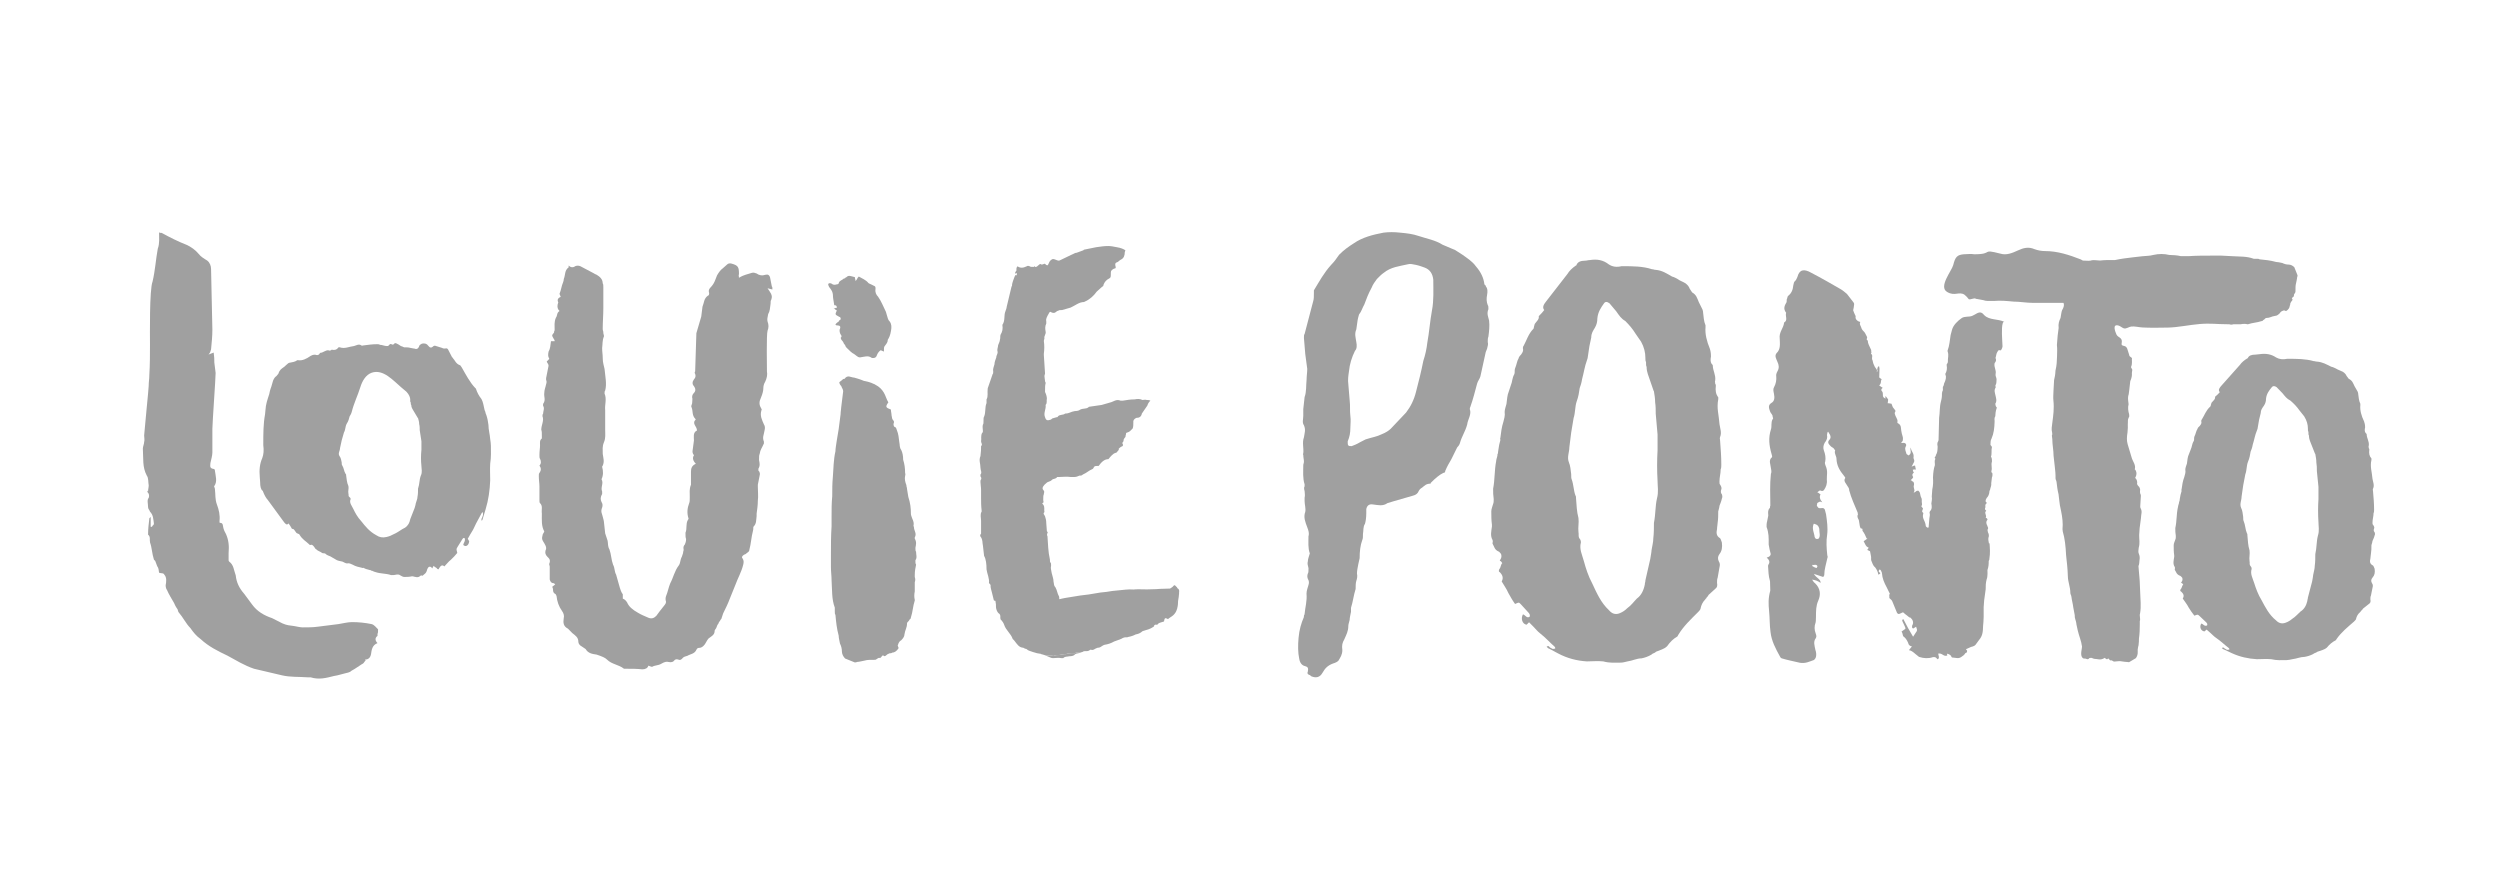 <svg xmlns="http://www.w3.org/2000/svg" width="140" height="50" viewBox="0 0 140 50" fill="none"><path d="M73.281 30.017C73.319 29.866 73.281 29.716 73.206 29.528C73.095 29.228 72.983 28.964 73.095 28.663C73.133 28.475 73.058 28.251 73.058 28.062V27.874C73.095 27.724 73.058 27.612 73.058 27.498C73.02 27.386 73.02 27.272 73.058 27.236V27.123C72.947 26.785 72.983 26.409 72.983 26.071C72.983 25.958 73.02 25.958 73.02 25.845C73.02 25.731 72.983 25.619 72.983 25.468C72.958 25.443 72.958 25.418 72.983 25.393C73.02 25.092 72.908 24.792 73.02 24.491C73.058 24.229 73.132 24.077 73.02 23.815C72.909 23.665 72.983 23.477 72.983 23.288V22.912L73.058 22.236C73.169 21.935 73.133 21.597 73.169 21.259C73.169 21.07 73.206 20.846 73.206 20.658L73.095 19.831L73.02 18.928C73.02 18.816 73.02 18.74 73.058 18.702L73.541 16.861C73.578 16.748 73.578 16.598 73.578 16.41V16.26C73.875 15.771 74.136 15.283 74.544 14.832C74.692 14.682 74.841 14.494 74.99 14.268C75.249 14.005 75.51 13.817 75.807 13.629C76.29 13.291 76.884 13.141 77.479 13.028C77.776 12.991 78.073 12.991 78.407 13.028C78.815 13.066 79.114 13.103 79.448 13.216C79.893 13.367 80.376 13.443 80.785 13.705L81.492 14.005L81.901 14.268C82.161 14.456 82.459 14.644 82.644 14.907C82.941 15.245 83.089 15.583 83.126 15.922C83.201 15.997 83.237 16.034 83.201 16.034C83.312 16.146 83.312 16.334 83.276 16.522C83.239 16.71 83.239 16.899 83.314 17.087C83.351 17.125 83.351 17.199 83.351 17.313C83.24 17.575 83.351 17.763 83.389 17.951C83.426 18.252 83.389 18.552 83.351 18.853C83.314 18.928 83.314 19.041 83.314 19.153C83.351 19.265 83.314 19.379 83.276 19.529L83.201 19.717L82.904 21.07C82.867 21.221 82.756 21.333 82.718 21.483C82.607 21.896 82.495 22.348 82.347 22.761C82.347 22.799 82.309 22.799 82.309 22.911C82.42 23.211 82.198 23.475 82.161 23.776C82.05 24.188 81.864 24.414 81.751 24.828C81.714 24.941 81.64 25.016 81.603 25.054L81.268 25.731C81.157 25.919 81.045 26.107 80.934 26.37C80.934 26.444 80.897 26.482 80.823 26.482C80.6 26.594 80.377 26.782 80.117 27.046V27.084C79.857 27.084 79.782 27.196 79.634 27.31C79.559 27.348 79.485 27.422 79.448 27.498C79.41 27.61 79.299 27.724 79.114 27.761L78.073 28.061L77.701 28.173C77.441 28.361 77.18 28.286 76.884 28.249C76.66 28.211 76.549 28.324 76.512 28.512V28.738C76.512 29 76.474 29.226 76.437 29.338C76.326 29.489 76.362 29.715 76.326 29.903C76.326 30.053 76.326 30.165 76.288 30.241C76.177 30.541 76.14 30.88 76.14 31.256L76.065 31.594C76.028 31.782 75.99 31.971 75.99 32.121C76.028 32.271 75.99 32.421 75.953 32.533C75.915 32.646 75.915 32.834 75.915 32.984C75.804 33.322 75.767 33.699 75.656 34.037V34.263C75.618 34.451 75.581 34.601 75.581 34.713C75.543 34.864 75.506 34.976 75.506 35.052C75.506 35.352 75.395 35.54 75.282 35.803C75.171 35.991 75.134 36.141 75.171 36.404C75.171 36.666 75.06 36.816 74.948 37.004C74.911 37.042 74.799 37.117 74.651 37.155C74.354 37.267 74.206 37.417 74.057 37.681C73.909 37.944 73.685 37.981 73.426 37.869C73.388 37.831 73.351 37.793 73.315 37.793C73.204 37.755 73.204 37.681 73.24 37.605C73.277 37.417 73.24 37.343 73.091 37.305C72.905 37.267 72.794 37.117 72.757 36.891C72.682 36.552 72.682 36.14 72.719 35.726C72.757 35.275 72.868 34.899 73.016 34.56C73.016 34.523 73.016 34.448 73.054 34.41C73.091 33.998 73.202 33.659 73.165 33.245C73.165 33.057 73.24 32.907 73.276 32.757C73.313 32.644 73.313 32.531 73.239 32.418C73.201 32.306 73.201 32.23 73.239 32.118C73.276 32.08 73.276 31.968 73.276 31.818C73.239 31.667 73.201 31.555 73.239 31.441C73.239 31.291 73.313 31.141 73.35 30.991C73.239 30.69 73.275 30.352 73.275 30.014L73.281 30.017ZM79.782 14.985C79.671 14.947 79.485 14.873 79.299 14.835C79.114 14.797 78.965 14.761 78.854 14.797C78.371 14.909 77.888 14.947 77.479 15.286C77.368 15.36 77.255 15.474 77.107 15.624C76.996 15.774 76.884 15.924 76.81 16.112C76.624 16.451 76.513 16.751 76.401 17.052C76.29 17.24 76.252 17.428 76.104 17.616C76.066 17.766 76.029 17.878 76.029 17.916L75.954 18.443C75.843 18.705 75.916 18.893 75.954 19.157C75.991 19.345 75.991 19.533 75.879 19.646C75.693 20.022 75.582 20.397 75.545 20.773C75.507 21.035 75.47 21.261 75.507 21.524L75.582 22.426C75.62 22.727 75.582 22.991 75.62 23.291C75.657 23.554 75.62 23.704 75.62 23.968C75.62 24.232 75.582 24.456 75.471 24.719C75.471 24.831 75.471 24.907 75.508 24.945C75.546 24.983 75.583 24.983 75.694 24.983C75.805 24.945 75.991 24.87 76.177 24.757L76.474 24.606C76.809 24.494 77.106 24.456 77.403 24.306C77.588 24.232 77.775 24.118 77.885 24.006L78.74 23.103C79 22.765 79.186 22.389 79.298 21.938C79.447 21.374 79.595 20.773 79.706 20.21C79.817 19.872 79.892 19.533 79.929 19.195C80.04 18.594 80.078 17.992 80.189 17.391C80.3 16.827 80.264 16.226 80.264 15.663C80.226 15.325 80.079 15.098 79.782 14.985Z" fill="#A0A0A0"></path><path d="M124.638 36.347C124.697 36.398 124.757 36.398 124.845 36.373C124.845 36.347 124.845 36.321 124.816 36.294C124.577 36.113 124.37 35.904 124.103 35.723C123.984 35.644 123.895 35.542 123.776 35.437L123.569 35.256L123.45 35.36C123.243 35.335 123.153 35.1 123.272 34.919C123.391 34.945 123.45 35.1 123.598 35.023C123.628 34.945 123.598 34.893 123.509 34.815L123.182 34.504C123.063 34.4 123.093 34.4 122.885 34.478C122.737 34.297 122.678 34.193 122.559 34.011C122.469 33.83 122.352 33.7 122.233 33.517C122.322 33.387 122.291 33.257 122.143 33.127C122.084 33.102 122.084 33.076 122.114 32.998C122.203 32.919 122.172 32.816 122.262 32.738C122.233 32.686 122.203 32.659 122.143 32.634C122.143 32.616 122.153 32.599 122.172 32.582C122.231 32.504 122.231 32.426 122.202 32.348C122.172 32.322 122.112 32.244 122.083 32.244C121.875 32.165 121.875 32.035 121.786 31.907C121.786 31.828 121.815 31.828 121.786 31.751C121.667 31.57 121.727 31.387 121.756 31.18V31.102C121.727 30.92 121.727 30.712 121.727 30.531C121.727 30.427 121.786 30.324 121.817 30.22C121.846 30.168 121.846 30.09 121.846 30.011C121.817 29.83 121.817 29.751 121.817 29.57C121.906 29.18 121.875 28.791 121.965 28.402C121.965 28.351 121.994 28.272 122.024 28.168C122.024 28.142 122.024 28.09 122.053 28.064C122.053 27.985 122.083 27.883 122.112 27.7L122.171 27.493C122.171 27.467 122.142 27.467 122.171 27.389C122.2 27.181 122.23 26.947 122.32 26.713C122.349 26.583 122.409 26.479 122.378 26.298C122.378 26.194 122.437 26.064 122.468 25.961C122.497 25.78 122.497 25.597 122.587 25.416L122.677 25.181C122.766 25 122.736 24.87 122.855 24.689C122.884 24.61 122.855 24.533 122.884 24.455C122.974 24.273 122.974 24.144 123.062 24.014C123.062 23.988 123.091 23.935 123.181 23.858C123.271 23.754 123.3 23.677 123.271 23.598C123.271 23.547 123.271 23.52 123.3 23.494C123.449 23.26 123.538 22.974 123.775 22.767C123.804 22.742 123.804 22.716 123.804 22.689C123.834 22.61 123.834 22.559 123.863 22.533C123.953 22.429 124.071 22.352 124.041 22.222C124.16 22.118 124.248 22.041 124.309 21.962C124.19 21.832 124.309 21.702 124.398 21.598L125.022 20.897L125.438 20.43C125.527 20.3 125.676 20.171 125.854 20.066C125.873 20.066 125.883 20.058 125.883 20.041C125.942 19.911 126.09 19.859 126.299 19.859C126.389 19.859 126.448 19.834 126.537 19.834C126.893 19.782 127.191 19.834 127.457 20.015C127.635 20.119 127.844 20.145 128.081 20.093H128.14C128.615 20.093 129.12 20.093 129.566 20.223C129.655 20.223 129.655 20.249 129.743 20.249C130.07 20.275 130.279 20.405 130.546 20.535C130.665 20.56 130.753 20.613 130.814 20.639C130.933 20.717 131.052 20.743 131.2 20.82C131.319 20.899 131.378 20.976 131.408 21.054L131.527 21.21C131.734 21.314 131.765 21.444 131.853 21.625L132.031 21.936C132.031 21.962 132.06 21.988 132.06 22.066C132.09 22.248 132.09 22.43 132.179 22.612V22.69C132.15 22.976 132.238 23.287 132.387 23.598C132.416 23.677 132.446 23.78 132.446 23.935C132.416 24.065 132.416 24.169 132.475 24.246C132.504 24.272 132.534 24.298 132.534 24.325C132.534 24.532 132.682 24.715 132.653 24.947C132.623 25.026 132.653 25.026 132.653 25.103C132.682 25.129 132.682 25.154 132.682 25.181C132.653 25.389 132.682 25.546 132.801 25.674V25.753C132.712 26.142 132.831 26.428 132.86 26.817C132.89 26.999 132.979 27.181 132.89 27.363C132.86 27.441 132.89 27.441 132.89 27.518C132.919 27.855 132.949 28.194 132.949 28.531C132.949 28.609 132.948 28.686 132.919 28.739C132.919 28.92 132.86 29.076 132.86 29.259C132.86 29.337 132.86 29.363 132.89 29.389C132.948 29.467 132.979 29.544 132.949 29.596C132.919 29.674 132.919 29.751 132.978 29.803C133.007 29.881 133.007 29.933 132.978 29.984C132.949 30.114 132.888 30.218 132.859 30.295C132.859 30.347 132.829 30.425 132.8 30.529C132.8 30.711 132.8 30.841 132.771 31.022C132.771 31.1 132.741 31.177 132.741 31.282C132.712 31.412 132.682 31.567 132.89 31.671C132.919 31.697 132.948 31.776 132.979 31.853C133.009 32.061 132.979 32.217 132.86 32.347C132.771 32.451 132.771 32.554 132.831 32.658C132.89 32.736 132.89 32.813 132.86 32.918L132.771 33.359C132.741 33.41 132.741 33.489 132.741 33.566C132.771 33.696 132.741 33.773 132.652 33.826L132.325 34.086C132.296 34.164 132.236 34.164 132.206 34.241C132.186 34.241 132.177 34.25 132.177 34.267C132.028 34.397 131.969 34.527 131.939 34.657C131.939 34.682 131.909 34.735 131.82 34.812C131.464 35.123 131.107 35.409 130.839 35.799C130.839 35.824 130.81 35.824 130.81 35.85C130.602 35.954 130.454 36.084 130.304 36.266C130.155 36.395 129.978 36.421 129.769 36.5C129.679 36.578 129.62 36.551 129.531 36.63C129.382 36.708 129.204 36.76 129.056 36.785C128.818 36.785 128.611 36.889 128.372 36.915C128.253 36.941 128.134 36.967 128.046 36.967C127.778 36.967 127.511 36.992 127.185 36.915C126.917 36.889 126.65 36.915 126.382 36.915C125.907 36.889 125.431 36.785 124.985 36.578L124.54 36.37C124.511 36.37 124.481 36.344 124.421 36.291C124.54 36.213 124.54 36.317 124.628 36.343L124.638 36.347ZM129.242 23.991C129.242 23.784 129.183 23.549 129.035 23.315L128.767 22.979C128.619 22.771 128.47 22.614 128.263 22.433C128.055 22.329 127.966 22.199 127.817 22.018L127.491 21.681C127.372 21.602 127.284 21.602 127.223 21.681C127.075 21.862 126.926 22.045 126.897 22.33C126.897 22.46 126.868 22.59 126.778 22.72C126.688 22.85 126.6 22.954 126.6 23.136L126.51 23.5L126.421 24.019C126.421 24.045 126.391 24.07 126.391 24.098C126.272 24.383 126.243 24.617 126.153 24.903C126.124 25.084 126.064 25.214 126.034 25.293C126.005 25.474 125.975 25.657 125.886 25.863C125.796 26.098 125.827 26.33 125.737 26.564L125.618 27.187L125.529 27.809C125.529 28.018 125.41 28.225 125.499 28.432C125.589 28.613 125.589 28.769 125.618 28.951C125.618 29.056 125.618 29.133 125.648 29.186C125.737 29.394 125.737 29.652 125.826 29.861C125.855 29.887 125.855 29.939 125.855 29.991C125.884 30.276 125.884 30.536 125.974 30.822C126.003 31.029 125.945 31.211 125.974 31.418C126.003 31.523 125.945 31.6 126.033 31.704C126.062 31.73 126.092 31.782 126.092 31.86C126.002 32.145 126.151 32.379 126.24 32.665C126.33 32.95 126.448 33.287 126.656 33.626C126.864 34.015 127.072 34.431 127.459 34.742C127.607 34.898 127.785 34.949 127.994 34.872C128.142 34.82 128.261 34.742 128.35 34.665C128.557 34.535 128.676 34.379 128.825 34.249C129.032 34.119 129.151 33.912 129.211 33.653C129.211 33.574 129.241 33.548 129.241 33.471L129.479 32.563C129.508 32.382 129.537 32.278 129.537 32.199C129.567 32.018 129.627 31.862 129.627 31.68C129.657 31.473 129.657 31.238 129.657 31.03C129.746 30.64 129.715 30.329 129.805 29.992C129.895 29.707 129.834 29.473 129.834 29.24C129.805 28.799 129.805 28.383 129.834 27.942V27.267L129.745 26.384C129.745 26.203 129.745 26.073 129.715 25.892C129.715 25.711 129.686 25.606 129.657 25.425C129.627 25.399 129.627 25.374 129.627 25.374L129.36 24.698C129.33 24.62 129.301 24.517 129.301 24.387C129.271 24.361 129.271 24.283 129.271 24.18C129.242 24.154 129.242 24.076 129.242 23.999V23.991Z" fill="#A0A0A0"></path><path d="M86.854 36.283C86.923 36.352 86.991 36.352 87.093 36.317C87.093 36.283 87.093 36.249 87.058 36.214C86.785 35.975 86.547 35.701 86.239 35.463C86.103 35.36 86.001 35.224 85.865 35.087L85.626 34.847L85.49 34.984C85.252 34.95 85.149 34.643 85.285 34.404C85.422 34.437 85.49 34.643 85.66 34.54C85.695 34.437 85.66 34.37 85.558 34.267L85.184 33.857C85.047 33.72 85.082 33.72 84.843 33.823C84.673 33.584 84.605 33.447 84.468 33.209C84.366 32.969 84.23 32.799 84.094 32.559C84.195 32.389 84.162 32.218 83.992 32.046C83.924 32.013 83.924 31.979 83.957 31.876C84.059 31.773 84.025 31.636 84.127 31.535C84.092 31.466 84.059 31.432 83.99 31.398C83.99 31.376 84.002 31.352 84.024 31.329C84.092 31.226 84.092 31.125 84.059 31.022C84.024 30.988 83.957 30.885 83.922 30.885C83.684 30.782 83.684 30.612 83.581 30.441C83.581 30.338 83.616 30.338 83.581 30.237C83.445 29.997 83.513 29.759 83.548 29.486V29.383C83.513 29.144 83.513 28.87 83.513 28.632C83.513 28.495 83.581 28.359 83.615 28.222C83.648 28.153 83.648 28.052 83.648 27.949C83.615 27.709 83.615 27.608 83.615 27.368C83.716 26.855 83.683 26.344 83.784 25.831C83.784 25.762 83.819 25.66 83.853 25.524C83.853 25.49 83.853 25.421 83.886 25.387C83.886 25.284 83.921 25.148 83.954 24.91L84.023 24.636C84.023 24.602 83.989 24.602 84.023 24.5C84.057 24.226 84.091 23.919 84.192 23.612C84.227 23.441 84.294 23.305 84.261 23.065C84.261 22.928 84.329 22.758 84.362 22.621C84.397 22.382 84.397 22.144 84.499 21.904L84.6 21.597C84.702 21.357 84.669 21.187 84.805 20.947C84.84 20.845 84.805 20.743 84.84 20.64C84.942 20.401 84.942 20.23 85.045 20.06C85.045 20.026 85.079 19.957 85.181 19.855C85.283 19.719 85.317 19.616 85.283 19.514C85.283 19.445 85.283 19.412 85.317 19.378C85.487 19.07 85.59 18.694 85.863 18.421C85.897 18.387 85.897 18.352 85.897 18.318C85.931 18.215 85.931 18.148 85.965 18.114C86.067 17.977 86.203 17.874 86.17 17.704C86.306 17.567 86.408 17.464 86.476 17.363C86.339 17.192 86.476 17.022 86.578 16.885L87.771 15.349C87.872 15.179 88.044 15.008 88.248 14.871C88.272 14.871 88.283 14.86 88.283 14.838C88.351 14.667 88.521 14.598 88.761 14.598C88.862 14.598 88.93 14.564 89.034 14.564C89.443 14.497 89.784 14.564 90.09 14.804C90.295 14.941 90.533 14.974 90.806 14.907H90.874C91.42 14.907 91.999 14.907 92.511 15.077C92.613 15.077 92.613 15.111 92.716 15.111C93.091 15.145 93.33 15.315 93.636 15.487C93.773 15.521 93.874 15.59 93.943 15.624C94.079 15.727 94.216 15.761 94.385 15.863C94.522 15.966 94.59 16.068 94.624 16.171L94.76 16.375C94.998 16.512 95.033 16.682 95.135 16.922L95.339 17.332C95.339 17.365 95.373 17.399 95.373 17.502C95.407 17.742 95.407 17.98 95.509 18.219V18.322C95.476 18.698 95.577 19.108 95.747 19.517C95.782 19.62 95.815 19.756 95.815 19.961C95.782 20.131 95.782 20.268 95.849 20.371C95.884 20.405 95.917 20.439 95.917 20.474C95.917 20.747 96.087 20.987 96.053 21.294C96.02 21.397 96.053 21.397 96.053 21.498C96.087 21.532 96.087 21.567 96.087 21.601C96.053 21.874 96.087 22.079 96.223 22.25V22.353C96.122 22.866 96.258 23.241 96.292 23.754C96.325 23.993 96.428 24.232 96.325 24.471C96.292 24.574 96.325 24.574 96.325 24.675C96.358 25.119 96.393 25.563 96.393 26.007C96.393 26.11 96.393 26.211 96.358 26.28C96.358 26.52 96.29 26.724 96.29 26.964C96.29 27.067 96.29 27.1 96.324 27.134C96.392 27.237 96.425 27.338 96.392 27.407C96.357 27.51 96.357 27.612 96.425 27.681C96.459 27.784 96.459 27.851 96.425 27.92C96.392 28.091 96.324 28.228 96.289 28.33C96.289 28.399 96.255 28.501 96.221 28.638C96.221 28.877 96.221 29.048 96.187 29.287C96.187 29.39 96.154 29.491 96.154 29.628C96.12 29.799 96.086 30.004 96.324 30.141C96.357 30.175 96.392 30.278 96.425 30.381C96.459 30.654 96.425 30.858 96.289 31.03C96.187 31.167 96.187 31.303 96.255 31.44C96.324 31.543 96.324 31.644 96.289 31.781L96.187 32.362C96.154 32.429 96.154 32.532 96.154 32.635C96.187 32.805 96.154 32.908 96.052 32.976L95.678 33.317C95.644 33.42 95.576 33.42 95.541 33.521C95.518 33.521 95.506 33.532 95.506 33.555C95.337 33.726 95.268 33.896 95.234 34.068C95.234 34.102 95.2 34.171 95.097 34.272C94.688 34.682 94.278 35.059 93.972 35.57C93.972 35.604 93.939 35.604 93.939 35.639C93.699 35.776 93.529 35.946 93.359 36.186C93.189 36.356 92.985 36.39 92.746 36.493C92.644 36.596 92.576 36.561 92.473 36.663C92.303 36.766 92.098 36.834 91.927 36.868C91.654 36.868 91.416 37.004 91.143 37.038C91.007 37.072 90.87 37.107 90.768 37.107C90.462 37.107 90.154 37.141 89.78 37.038C89.474 37.004 89.166 37.038 88.86 37.038C88.314 37.004 87.768 36.868 87.257 36.594L86.746 36.321C86.713 36.321 86.678 36.287 86.61 36.218C86.746 36.115 86.746 36.252 86.848 36.287L86.854 36.283ZM92.141 20.026C92.141 19.753 92.073 19.445 91.903 19.138L91.596 18.694C91.427 18.421 91.255 18.217 91.017 17.977C90.779 17.84 90.676 17.67 90.506 17.43L90.132 16.986C89.995 16.884 89.894 16.884 89.825 16.986C89.656 17.226 89.484 17.464 89.451 17.84C89.451 18.011 89.416 18.181 89.314 18.353C89.213 18.524 89.11 18.66 89.11 18.9L89.008 19.378L88.906 20.061C88.906 20.095 88.872 20.13 88.872 20.164C88.735 20.54 88.702 20.847 88.599 21.222C88.564 21.462 88.497 21.632 88.462 21.735C88.429 21.974 88.394 22.213 88.292 22.486C88.191 22.793 88.224 23.1 88.123 23.407L87.986 24.227L87.884 25.047C87.884 25.321 87.748 25.594 87.85 25.868C87.951 26.107 87.951 26.311 87.986 26.551C87.986 26.688 87.986 26.791 88.019 26.858C88.121 27.131 88.121 27.473 88.224 27.746C88.258 27.78 88.258 27.849 88.258 27.916C88.292 28.293 88.292 28.634 88.394 29.01C88.429 29.283 88.361 29.523 88.394 29.796C88.429 29.933 88.361 30.035 88.462 30.172C88.497 30.206 88.531 30.275 88.531 30.376C88.429 30.753 88.599 31.06 88.7 31.435C88.802 31.811 88.939 32.255 89.178 32.699C89.416 33.211 89.656 33.757 90.098 34.167C90.268 34.371 90.473 34.44 90.712 34.337C90.882 34.268 91.019 34.167 91.121 34.064C91.36 33.893 91.496 33.688 91.667 33.517C91.905 33.347 92.042 33.073 92.11 32.732C92.11 32.63 92.144 32.596 92.144 32.493L92.416 31.298C92.45 31.058 92.485 30.922 92.485 30.82C92.518 30.581 92.586 30.376 92.586 30.137C92.62 29.864 92.62 29.556 92.62 29.283C92.721 28.77 92.688 28.361 92.79 27.916C92.891 27.54 92.823 27.233 92.823 26.926C92.79 26.345 92.79 25.799 92.823 25.218V24.33L92.721 23.169C92.721 22.93 92.721 22.759 92.687 22.52C92.687 22.28 92.653 22.144 92.618 21.905C92.585 21.872 92.585 21.836 92.585 21.836L92.279 20.949C92.244 20.846 92.21 20.709 92.21 20.539C92.177 20.505 92.177 20.402 92.177 20.265C92.142 20.232 92.141 20.129 92.141 20.026Z" fill="#A0A0A0"></path><path d="M111.125 17.658C111.077 17.608 111.035 17.549 110.974 17.52C110.797 17.433 110.62 17.624 110.436 17.692C110.25 17.762 110.021 17.7 109.855 17.813C109.641 17.959 109.382 18.206 109.314 18.466C109.312 18.474 109.235 18.762 109.235 18.762C109.186 19.054 109.176 19.34 109.062 19.643L109.067 19.679C109.149 19.908 109.067 20.03 109.081 20.273C109.067 20.384 108.995 20.361 109.015 20.464C109.049 20.632 109.015 20.815 108.936 20.938L108.95 21.006C109.002 21.1 108.967 21.284 108.868 21.479C108.855 21.587 108.828 21.628 108.801 21.67C108.789 21.777 108.835 21.838 108.756 21.958C108.776 22.061 108.728 21.999 108.75 22.1C108.75 22.276 108.71 22.425 108.689 22.5C108.611 22.799 108.637 23.111 108.591 23.399L108.559 24.636C108.546 24.747 108.506 24.719 108.494 24.827C108.478 24.935 108.519 24.961 108.506 25.072C108.5 25.213 108.494 25.355 108.412 25.477C108.417 25.51 108.392 25.551 108.338 25.634C108.338 25.634 108.346 25.666 108.387 25.693C108.305 25.815 108.367 25.943 108.353 26.052C108.288 26.24 108.259 26.456 108.247 26.742C108.261 26.984 108.261 27.161 108.207 27.417L108.179 27.809C108.207 27.946 108.167 28.094 108.155 28.201C108.181 28.337 108.214 28.505 108.068 28.642C108.068 28.642 108.076 28.675 108.048 28.716C108.102 28.812 108.054 28.927 108.043 29.035L108.003 29.538L107.936 29.55C107.815 29.47 107.849 29.462 107.829 29.359C107.781 29.125 107.623 29.017 107.706 28.751L107.7 28.719C107.581 28.636 107.672 28.582 107.688 28.474L107.593 28.352C107.619 28.311 107.65 28.272 107.627 28.169C107.607 28.069 107.632 28.029 107.613 27.927C107.548 27.765 107.56 27.831 107.514 27.594C107.506 27.562 107.458 27.5 107.419 27.474C107.419 27.474 107.386 27.479 107.32 27.494C107.291 27.535 107.259 27.54 107.165 27.597C107.239 27.44 107.205 27.448 107.177 27.313C107.165 27.247 107.157 27.21 107.183 27.171C107.196 27.064 107.177 26.962 107.07 26.947C107.065 26.915 107.025 26.885 106.989 26.893C107.109 26.799 107.165 26.719 107.121 26.689C107.069 26.597 107.088 26.52 107.183 26.466C107.143 26.44 107.129 26.374 107.116 26.303C107.183 26.291 107.251 26.278 107.29 26.303L107.242 26.067C107.175 26.08 107.109 26.095 107.049 26.141L107.147 25.946C107.203 25.863 107.221 25.789 107.168 25.696L107.155 25.628C107.207 25.371 107.02 25.303 107.007 25.061C106.933 25.218 107.101 25.357 106.884 25.506C106.805 25.453 106.765 25.426 106.765 25.426C106.74 25.293 106.645 25.169 106.717 25.014C106.799 24.893 106.704 24.771 106.537 24.805C106.514 24.811 106.49 24.804 106.463 24.785L106.549 24.697C106.543 24.663 106.57 24.623 106.565 24.589C106.577 24.48 106.523 24.384 106.503 24.284L106.47 24.115C106.444 23.979 106.482 23.831 106.321 23.723C106.248 23.703 106.236 23.636 106.262 23.597C106.268 23.455 106.142 23.338 106.107 23.169C106.087 23.067 106.161 23.09 106.141 22.987L105.998 22.804L105.924 22.609C105.818 22.593 105.743 22.573 105.71 22.581C105.723 22.472 105.743 22.398 105.735 22.364L105.596 22.181C105.571 22.222 105.583 22.288 105.591 22.323C105.476 22.275 105.43 22.215 105.442 22.107C105.422 22.007 105.462 22.033 105.409 21.936C105.323 21.85 105.342 21.774 105.434 21.721L105.234 21.585C105.381 21.448 105.293 21.361 105.374 21.24C105.254 21.16 105.214 21.131 105.239 21.091L105.252 20.632L105.224 20.495C105.166 20.544 105.137 20.583 105.145 20.617C105.117 20.659 105.125 20.692 105.145 20.792C105.123 20.797 105.103 20.814 105.084 20.842C105.166 20.72 105.044 20.637 104.99 20.543C104.985 20.51 104.937 20.448 104.931 20.414C104.878 20.318 104.89 20.211 104.836 20.115C104.816 20.015 104.895 19.892 104.778 19.811C104.77 19.778 104.803 19.77 104.798 19.739C104.776 19.636 104.81 19.628 104.756 19.536C104.691 19.374 104.596 19.252 104.596 19.075C104.475 18.992 104.576 18.972 104.556 18.872L104.441 18.648C104.387 18.553 104.313 18.532 104.252 18.406C104.224 18.269 104.099 18.156 104.178 18.032C104.152 18.014 104.127 18.007 104.105 18.012C103.95 17.938 103.896 17.843 103.911 17.733C103.928 17.706 103.923 17.684 103.897 17.667C103.849 17.564 103.808 17.468 103.777 17.376C103.805 17.263 103.821 17.15 103.831 17.041C103.835 17.004 103.823 16.969 103.801 16.941L103.44 16.474C103.432 16.465 103.427 16.457 103.419 16.452C103.29 16.345 103.191 16.26 103.106 16.21C102.546 15.886 102.017 15.581 101.444 15.283C101.004 15.026 100.761 15.112 100.658 15.502C100.616 15.574 100.604 15.664 100.519 15.744C100.462 15.774 100.452 15.865 100.425 15.978C100.403 16.223 100.323 16.433 100.125 16.576C100.084 16.648 100.1 16.69 100.058 16.763C100.046 16.854 100.062 16.893 100.049 16.918C99.939 17.112 99.843 17.283 100.024 17.516C99.958 17.702 100.139 17.935 99.911 18.06C99.878 18.395 99.61 18.593 99.665 18.978C99.673 19.241 99.724 19.56 99.487 19.777C99.363 19.93 99.467 20.085 99.531 20.25C99.622 20.433 99.642 20.605 99.547 20.774C99.478 20.896 99.452 21.008 99.469 21.052C99.49 21.288 99.452 21.493 99.344 21.688C99.288 21.784 99.307 21.89 99.34 22.038C99.392 22.292 99.368 22.471 99.197 22.566C99.012 22.683 99.046 22.832 99.123 23.039C99.171 23.161 99.214 23.156 99.263 23.278C99.25 23.368 99.337 23.418 99.268 23.474C99.157 23.669 99.236 23.873 99.169 24.06C99.024 24.523 99.066 24.933 99.21 25.433C99.242 25.517 99.244 25.582 99.23 25.605C99.018 25.771 99.157 26.012 99.177 26.25C99.21 26.397 99.198 26.487 99.171 26.535C99.105 27.138 99.135 27.703 99.139 28.316C99.098 28.387 99.143 28.445 99.099 28.453C99.006 28.554 99.006 28.678 99.022 28.839C99.023 28.853 99.023 28.868 99.022 28.881L98.963 29.177C98.923 29.316 98.927 29.447 98.929 29.513C99.054 29.838 99.05 30.123 99.046 30.468V30.49C99.067 30.661 99.115 30.845 99.162 31.03C99.15 31.121 99.067 31.201 98.936 31.222C99.097 31.371 99.117 31.491 99.039 31.605C99.022 31.634 99.01 31.667 99.011 31.701C99.031 31.98 99.031 32.245 99.117 32.533C99.121 32.543 99.122 32.555 99.122 32.566L99.135 33.053C99.135 33.065 99.135 33.079 99.131 33.094C99.019 33.497 99.03 33.822 99.07 34.225C99.111 34.634 99.094 35.01 99.149 35.394C99.205 35.893 99.423 36.305 99.698 36.801C99.716 36.834 99.748 36.86 99.781 36.869C100.124 36.973 100.43 37.027 100.79 37.114C101.11 37.169 101.336 37.044 101.579 36.96C101.65 36.903 101.69 36.831 101.702 36.74C101.714 36.65 101.71 36.52 101.662 36.395C101.613 36.142 101.534 35.937 101.686 35.735C101.728 35.661 101.726 35.597 101.678 35.473C101.601 35.266 101.595 35.072 101.674 34.861C101.7 34.747 101.682 34.64 101.694 34.55C101.698 34.199 101.69 33.935 101.825 33.63C101.961 33.322 101.965 32.969 101.637 32.653C101.55 32.6 101.547 32.536 101.472 32.46C101.647 32.475 101.808 32.536 101.954 32.643C101.962 32.422 101.716 32.377 101.577 32.137L102.102 32.312C102.144 32.24 102.158 32.213 102.158 32.213C102.163 31.862 102.256 31.627 102.319 31.31C102.331 31.22 102.375 31.214 102.327 31.09C102.286 30.681 102.26 30.311 102.322 29.928C102.367 29.574 102.314 29.191 102.26 28.807C102.259 28.803 102.259 28.797 102.256 28.791L102.195 28.554C102.177 28.483 102.108 28.441 102.035 28.451C101.999 28.456 101.969 28.456 101.928 28.46C101.883 28.464 101.837 28.451 101.808 28.414C101.696 28.28 101.76 28.306 101.768 28.169C101.952 28.052 101.919 28.087 102.049 28.131C101.909 27.965 101.876 27.817 101.95 27.688C101.844 27.596 101.827 27.601 101.768 27.567C101.883 27.493 101.9 27.439 101.965 27.477C102.026 27.513 102.105 27.497 102.146 27.436C102.259 27.268 102.331 27.094 102.302 26.861C102.294 26.598 102.373 26.387 102.235 26.083C102.187 25.958 102.185 25.895 102.213 25.846C102.251 25.642 102.215 25.429 102.136 25.222C102.09 25.1 102.1 24.943 102.181 24.799C102.306 24.646 102.346 24.508 102.312 24.359C102.324 24.272 102.334 24.188 102.374 24.175C102.383 24.191 102.395 24.207 102.407 24.225C102.522 24.391 102.554 24.524 102.441 24.634C102.324 24.763 102.393 24.859 102.516 24.984C102.591 25.06 102.623 25.044 102.698 25.121C102.714 25.187 102.799 25.2 102.756 25.257C102.723 25.422 102.846 25.548 102.843 25.697C102.857 26.06 103.008 26.338 103.27 26.655C103.318 26.705 103.34 26.751 103.333 26.771C103.209 26.942 103.389 27.079 103.473 27.241C103.543 27.336 103.559 27.402 103.551 27.444C103.666 27.888 103.855 28.279 104.031 28.709C104.019 28.771 104.073 28.801 104.039 28.816C103.991 28.911 104.026 28.999 104.087 29.108C104.091 29.118 104.095 29.129 104.097 29.138L104.134 29.363C104.136 29.401 104.144 29.437 104.152 29.471C104.164 29.516 104.177 29.554 104.192 29.582C104.267 29.598 104.297 29.619 104.297 29.619C104.303 29.652 104.303 29.689 104.299 29.723C104.404 29.857 104.467 29.996 104.529 30.151C104.542 30.154 104.561 30.156 104.578 30.159L104.541 30.184L104.364 30.309L104.479 30.532C104.533 30.627 104.606 30.646 104.648 30.673L104.566 30.795L104.721 30.869L104.775 31.14C104.795 31.242 104.77 31.282 104.788 31.382C104.847 31.51 104.882 31.681 105.002 31.764C105.096 31.884 105.157 32.014 105.191 32.183C105.285 32.126 105.351 32.113 105.228 32.034C105.188 32.006 105.208 31.931 105.27 31.884C105.291 31.904 105.314 31.924 105.329 31.943L105.378 32.054C105.384 32.064 105.386 32.075 105.386 32.084C105.41 32.397 105.511 32.624 105.66 32.899C105.726 33.023 105.781 33.144 105.837 33.264C105.804 33.276 105.789 33.305 105.801 33.36C105.821 33.463 105.755 33.474 105.874 33.555C105.915 33.584 105.961 33.643 105.969 33.677L106.236 34.326C106.285 34.385 106.359 34.406 106.384 34.364C106.483 34.344 106.478 34.312 106.573 34.29H106.577V34.294C106.618 34.331 106.66 34.364 106.704 34.401C106.769 34.454 106.839 34.508 106.91 34.562C106.931 34.578 106.962 34.588 106.991 34.588C106.993 34.589 106.993 34.592 106.993 34.593C107.12 34.707 107.185 34.87 107.08 35.033C107.066 35.144 107.072 35.178 107.147 35.195L107.302 35.095C107.322 35.195 107.407 35.283 107.294 35.412L107.133 35.657C106.925 35.312 106.767 35.029 106.59 34.675C106.525 34.689 106.499 34.732 106.55 34.824C106.558 34.858 106.603 34.92 106.612 34.953C106.67 35.083 106.724 35.175 106.698 35.218L106.484 35.367C106.533 35.429 106.543 35.496 106.566 35.597C106.57 35.62 106.585 35.639 106.612 35.657C106.693 35.711 106.785 35.833 106.854 35.995C106.879 36.129 106.961 36.183 107.068 36.198L106.9 36.409C107.007 36.421 107.127 36.501 107.255 36.617L107.464 36.785C107.723 36.872 108.005 36.885 108.231 36.803C108.333 36.782 108.405 36.804 108.452 36.865C108.508 36.96 108.567 36.914 108.581 36.803L108.539 36.602C108.775 36.554 108.823 36.789 109.049 36.709L109.029 36.607C109.136 36.619 109.215 36.674 109.263 36.735C109.276 36.803 109.316 36.83 109.35 36.823C109.524 36.823 109.684 36.931 109.891 36.747C109.985 36.694 110.039 36.613 110.065 36.571C110.132 36.558 110.159 36.517 110.152 36.485C110.178 36.444 110.139 36.414 110.091 36.355L110.378 36.229C110.511 36.201 110.606 36.147 110.632 36.105L110.907 35.731C111.093 35.448 111.026 35.11 111.073 34.819L111.085 34.536V34.007L111.113 33.616L111.198 32.999C111.197 32.824 111.197 32.648 111.257 32.425C111.283 32.385 111.295 32.275 111.301 32.133L111.297 31.924C111.363 31.734 111.368 31.592 111.368 31.417C111.396 31.376 111.416 31.303 111.408 31.268C111.456 30.977 111.434 30.698 111.414 30.422L111.38 30.431C111.355 30.294 111.335 30.192 111.352 30.118C111.398 30.004 111.378 29.903 111.324 29.807L111.299 29.67C111.38 29.55 111.304 29.528 111.285 29.429C111.232 29.333 111.212 29.233 111.265 29.15C111.324 29.102 111.311 29.037 111.198 28.988C111.277 28.868 111.117 28.759 111.198 28.635C111.221 28.631 111.229 28.618 111.224 28.594C111.103 28.514 111.19 28.427 111.184 28.391C111.164 28.288 111.184 28.217 111.277 28.163C111.162 28.114 111.176 28.006 111.257 27.884C111.344 27.797 111.39 27.681 111.402 27.573C111.396 27.539 111.415 27.464 111.443 27.424C111.456 27.316 111.534 27.194 111.509 27.058L111.549 26.734C111.574 26.693 111.589 26.583 111.569 26.481C111.535 26.489 111.529 26.455 111.521 26.421L111.515 26.389C111.582 26.198 111.482 26.044 111.549 25.853C111.554 25.711 111.533 25.608 111.493 25.582C111.559 25.391 111.498 25.263 111.551 25.007C111.53 25.012 111.517 25.004 111.511 24.981C111.511 24.981 111.506 24.947 111.466 24.919C111.478 24.812 111.452 24.677 111.529 24.554C111.649 24.283 111.689 23.958 111.696 23.642C111.712 23.533 111.656 23.439 111.736 23.314C111.744 23.173 111.749 23.031 111.818 22.843C111.843 22.803 111.778 22.815 111.756 22.713C111.744 22.647 111.736 22.61 111.736 22.61C111.843 22.449 111.776 22.287 111.741 22.119C111.713 21.983 111.654 21.854 111.761 21.692L111.741 21.591C111.82 21.47 111.795 21.333 111.807 21.226C111.782 21.089 111.741 21.064 111.753 20.953C111.806 20.698 111.646 20.587 111.699 20.332C111.786 20.244 111.8 20.135 111.747 20.041C111.747 20.041 111.772 20 111.787 19.892C111.799 19.784 111.854 19.701 111.906 19.621C111.975 19.608 112.008 19.601 112.046 19.627C112.074 19.586 112.128 19.505 112.141 19.398C112.147 19.332 112.092 18.765 112.112 18.382C112.124 18.161 112.16 18 112.244 18.024C111.887 17.846 111.404 17.938 111.121 17.651L111.125 17.658ZM101.771 31.735L101.757 31.759L101.732 31.808C101.658 31.799 101.569 31.749 101.482 31.696C101.495 31.671 101.51 31.647 101.48 31.632C101.582 31.658 101.609 31.611 101.712 31.636C101.769 31.67 101.785 31.711 101.771 31.735ZM101.672 29.361C101.773 29.387 101.848 29.464 101.88 29.612C101.872 29.832 101.966 30.012 101.84 30.165C101.738 30.203 101.668 30.195 101.619 30.071C101.598 29.834 101.447 29.617 101.567 29.334C101.611 29.326 101.642 29.345 101.672 29.361Z" fill="#A0A0A0"></path><path d="M128.663 15.414C128.663 15.502 128.633 15.502 128.633 15.59C128.633 15.62 128.604 15.739 128.574 15.885C128.546 15.976 128.546 16.122 128.546 16.329C128.546 16.419 128.457 16.447 128.457 16.536C128.486 16.627 128.37 16.627 128.342 16.715C128.399 16.744 128.399 16.802 128.312 16.89C128.312 16.89 128.283 16.92 128.253 17.008C128.253 17.038 128.253 17.096 128.225 17.126C128.225 17.214 128.166 17.333 128.021 17.421C127.931 17.391 127.904 17.363 127.873 17.391C127.757 17.421 127.7 17.482 127.669 17.54C127.582 17.628 127.495 17.689 127.405 17.689C127.201 17.717 127.114 17.807 126.909 17.807C126.88 17.807 126.851 17.835 126.793 17.895C126.706 17.924 126.735 17.983 126.646 17.983C126.383 18.07 126.149 18.07 125.888 18.158H125.859C125.743 18.13 125.625 18.13 125.478 18.158H125.07C124.983 18.188 124.925 18.188 124.836 18.158C124.836 18.158 124.749 18.158 124.747 18.158C124.121 18.158 123.806 18.093 123.181 18.145C122.63 18.189 121.95 18.336 121.397 18.345C120.982 18.352 120.387 18.363 119.973 18.338C119.778 18.328 119.535 18.261 119.343 18.287C119.222 18.303 119.057 18.43 118.935 18.388C118.824 18.351 118.739 18.256 118.625 18.227C118.269 18.138 118.462 18.589 118.518 18.724C118.563 18.823 118.634 18.85 118.748 18.941C118.823 19 118.835 19.106 118.814 19.211C118.789 19.318 118.83 19.348 118.934 19.369C119.04 19.394 119.077 19.424 119.123 19.522L119.23 19.858C119.242 19.961 119.275 19.957 119.389 20.049C119.371 20.19 119.425 20.356 119.341 20.54L119.349 20.608C119.461 20.698 119.373 20.812 119.385 20.916C119.397 21.019 119.377 21.158 119.295 21.344L119.243 21.801L119.207 22.083C119.181 22.154 119.157 22.263 119.177 22.433L119.201 22.64C119.153 22.819 119.176 23.026 119.23 23.192C119.242 23.295 119.246 23.329 119.216 23.367C119.131 23.517 119.176 23.616 119.157 23.757C119.169 23.861 119.156 24.035 119.141 24.21C119.1 24.459 119.089 24.667 119.147 24.87L119.367 25.608C119.429 25.845 119.622 26.031 119.548 26.282C119.551 26.304 119.563 26.314 119.585 26.311C119.672 26.477 119.655 26.616 119.568 26.765C119.68 26.857 119.696 26.993 119.675 27.1C119.679 27.134 119.72 27.199 119.758 27.23C119.795 27.26 119.837 27.325 119.849 27.427C119.828 27.533 119.84 27.638 119.881 27.701L119.889 27.769L119.853 28.364L119.861 28.432C119.989 28.658 119.898 28.774 119.893 29.018L119.819 29.581L119.794 29.966C119.789 30.211 119.846 30.412 119.77 30.665C119.753 30.805 119.73 30.914 119.775 31.011C119.821 31.11 119.837 31.245 119.813 31.353C119.797 31.475 119.807 31.594 119.754 31.7C119.759 31.782 119.766 31.866 119.774 31.95L119.806 32.316L119.823 32.531C119.841 32.743 119.832 32.93 119.849 33.142C119.861 33.567 119.914 33.962 119.844 34.345C119.84 34.375 119.834 34.405 119.826 34.436L119.842 34.619C119.848 34.678 119.852 34.74 119.829 34.773V34.969C119.829 35.236 119.821 35.486 119.781 35.764C119.789 35.854 119.773 35.979 119.759 36.134C119.751 36.156 119.746 36.176 119.742 36.198C119.738 36.211 119.734 36.226 119.733 36.24C119.712 36.331 119.704 36.419 119.712 36.506C119.722 36.628 119.68 36.757 119.609 36.856L119.231 37.081C119.152 37.09 119.149 37.06 119.07 37.068C119.045 37.072 118.938 37.052 118.803 37.035C118.721 37.014 118.59 37.027 118.407 37.048C118.328 37.057 118.295 36.968 118.214 36.977C118.139 37.015 118.129 36.893 118.048 36.87C118.027 36.934 117.975 36.941 117.888 36.858C117.888 36.858 117.879 36.849 117.852 36.837C117.848 36.842 117.842 36.849 117.834 36.858C117.608 36.988 117.496 36.899 117.255 36.892C117.255 36.892 117.215 36.862 117.111 36.838L117.009 36.85C116.919 36.964 116.878 36.9 116.771 36.879C116.669 36.891 116.632 36.861 116.59 36.796C116.549 36.73 116.537 36.627 116.554 36.487C116.574 36.345 116.596 36.239 116.592 36.205C116.556 35.896 116.419 35.598 116.352 35.297C116.34 35.193 116.291 35.06 116.279 34.958L116.271 34.888C116.255 34.751 116.172 34.623 116.185 34.447C116.169 34.31 116.118 34.142 116.102 34.006C116.074 33.765 116.029 33.667 116 33.426C115.988 33.324 115.951 33.294 115.947 33.26L115.939 33.192C115.939 32.88 115.803 32.582 115.8 32.27C115.788 31.854 115.744 31.478 115.702 31.1C115.677 30.584 115.627 30.138 115.516 29.769L115.5 29.632C115.534 29.316 115.495 28.972 115.417 28.6C115.358 28.363 115.342 28.226 115.314 27.985L115.278 27.677C115.219 27.443 115.195 27.236 115.167 26.997C115.155 26.893 115.122 26.897 115.11 26.794C115.115 26.552 115.094 26.345 115.065 26.104L115 25.523C114.999 25.21 114.929 24.904 114.929 24.591L114.905 24.387C114.934 24.349 114.926 24.28 114.922 24.246C114.861 24.01 114.914 23.865 114.928 23.689C114.983 23.265 115.04 22.877 114.991 22.432C114.971 22.261 114.989 22.121 114.996 21.876L115.029 21.282C115.053 21.173 115.1 20.995 115.107 20.75C115.178 20.466 115.185 20.221 115.193 19.977C115.198 19.732 115.213 19.558 115.187 19.317L115.229 18.792L115.284 18.368C115.255 18.127 115.309 17.983 115.391 17.801L115.432 17.552C115.449 17.411 115.506 17.302 115.535 17.261C115.588 17.137 115.594 17.037 115.555 16.961H113.85C113.483 16.961 113.118 16.89 112.753 16.89C112.388 16.854 112.021 16.819 111.656 16.854C110.927 16.854 111.432 16.854 110.727 16.746C110.645 16.746 110.645 16.709 110.559 16.709C110.109 16.817 110.362 16.781 109.998 16.494C109.689 16.315 109.463 16.602 109.043 16.352C108.538 16.065 109.295 15.171 109.38 14.847C109.493 14.382 109.605 14.273 109.972 14.239C110.168 14.239 110.364 14.203 110.56 14.239C111.684 14.239 110.897 13.916 112.021 14.203C112.358 14.31 112.696 14.166 113.004 14.024C113.313 13.88 113.595 13.808 113.932 13.953C114.129 14.024 114.327 14.06 114.524 14.06C115.226 14.06 115.872 14.275 116.518 14.525C116.562 14.547 116.604 14.57 116.643 14.593H116.675C116.881 14.605 117.056 14.618 117.152 14.572C117.254 14.56 117.428 14.576 117.6 14.59C117.872 14.557 118.146 14.56 118.422 14.564L118.455 14.56C118.824 14.482 119.062 14.456 119.434 14.411L119.976 14.349C120.214 14.321 120.353 14.34 120.586 14.277C120.887 14.207 121.195 14.207 121.478 14.277C121.695 14.286 121.909 14.29 122.131 14.345H122.558C122.996 14.315 123.404 14.315 123.842 14.315H124.397C124.602 14.315 124.775 14.345 124.98 14.345C125.419 14.373 125.827 14.345 126.207 14.491H126.381C126.438 14.491 126.497 14.491 126.528 14.521C126.849 14.551 127.14 14.581 127.461 14.67C127.548 14.67 127.666 14.698 127.811 14.728C127.927 14.788 128.045 14.816 128.161 14.816C128.277 14.816 128.395 14.876 128.482 14.965L128.659 15.409L128.663 15.414Z" fill="#A0A0A0"></path><path d="M21.14 35.498V35.609C20.994 35.72 20.994 35.866 21.14 36.014C20.848 36.125 20.812 36.382 20.776 36.64C20.74 36.824 20.63 36.935 20.448 36.935C20.448 36.96 20.46 36.972 20.484 36.972C20.375 37.083 20.375 37.156 20.266 37.193C20.084 37.303 19.902 37.45 19.684 37.561C19.575 37.672 19.43 37.672 19.32 37.708C19.139 37.745 18.957 37.819 18.701 37.856C18.265 37.967 17.864 38.076 17.392 37.929H17.21C16.736 37.892 16.264 37.929 15.79 37.818L14.225 37.45C13.68 37.266 13.206 36.971 12.733 36.714C12.187 36.456 11.677 36.198 11.24 35.793C10.986 35.609 10.84 35.425 10.658 35.168C10.404 34.911 10.258 34.58 10.002 34.285C9.966 34.248 9.966 34.137 9.93 34.1C9.821 33.953 9.784 33.843 9.748 33.769C9.602 33.512 9.457 33.29 9.348 33.033C9.312 32.996 9.276 32.885 9.276 32.776C9.312 32.592 9.348 32.334 9.204 32.187C9.168 32.076 9.022 32.114 8.912 32.076C8.876 31.965 8.912 31.855 8.803 31.708L8.693 31.413C8.657 31.376 8.621 31.34 8.621 31.34C8.511 31.008 8.511 30.677 8.403 30.383C8.367 30.236 8.439 30.052 8.293 29.942V29.905C8.293 29.61 8.329 29.317 8.365 29.022C8.365 29.022 8.401 28.985 8.437 28.949V29.501H8.51C8.546 29.39 8.619 29.428 8.619 29.317C8.583 29.06 8.583 28.838 8.401 28.654C8.365 28.543 8.292 28.506 8.292 28.397C8.292 28.213 8.219 27.992 8.328 27.881C8.364 27.77 8.364 27.661 8.255 27.55V27.477L8.292 27.513C8.292 27.402 8.328 27.293 8.328 27.181C8.292 26.997 8.328 26.777 8.218 26.629C7.964 26.15 8.036 25.673 8 25.121C8 25.01 8.072 24.863 8.072 24.753C8.108 24.642 8.072 24.495 8.072 24.384C8.072 24.273 8.326 21.77 8.326 21.623C8.326 21.366 8.363 21.255 8.363 20.996C8.399 20.407 8.399 19.855 8.399 19.302C8.399 18.786 8.363 16.21 8.544 15.767C8.69 15.142 8.726 14.516 8.836 13.927C8.946 13.632 8.908 13.338 8.908 13.007C8.944 13.043 8.98 13.043 9.054 13.043C9.528 13.3 9.964 13.522 10.437 13.706C10.691 13.817 10.947 14.001 11.129 14.222C11.238 14.369 11.42 14.479 11.602 14.59C11.748 14.701 11.82 14.885 11.82 15.069C11.82 15.548 11.893 17.977 11.893 18.456C11.893 18.861 11.856 19.156 11.82 19.56C11.784 19.671 11.784 19.744 11.675 19.855L11.966 19.744C12.002 20.002 12.002 20.112 12.002 20.297L12.075 20.885C12.075 21.18 11.893 23.72 11.893 24.015V25.341C11.893 25.525 11.82 25.746 11.783 25.93C11.783 26.077 11.711 26.225 11.965 26.261C12.001 26.261 12.037 26.298 12.037 26.372C12.073 26.667 12.183 26.961 12.001 27.219C11.965 27.256 12.037 27.293 12.037 27.404C12.073 27.698 12.037 27.956 12.147 28.251C12.256 28.546 12.329 28.839 12.293 29.171V29.244C12.293 29.268 12.305 29.28 12.329 29.28C12.511 29.28 12.474 29.464 12.511 29.575C12.547 29.723 12.62 29.832 12.656 29.907C12.802 30.238 12.838 30.57 12.802 30.974V31.379C12.802 31.404 12.814 31.428 12.838 31.452C13.092 31.636 13.092 31.931 13.202 32.225C13.238 32.593 13.384 32.925 13.676 33.256L14.112 33.845C14.403 34.249 14.803 34.47 15.239 34.617L15.821 34.912C16.075 35.023 16.221 35.023 16.477 35.06C16.659 35.096 16.84 35.133 16.95 35.133C17.242 35.133 17.532 35.133 17.788 35.096L18.953 34.949C19.207 34.912 19.462 34.838 19.716 34.838C20.08 34.838 20.444 34.874 20.808 34.949C20.954 34.985 21.062 35.133 21.172 35.244C21.172 35.355 21.172 35.465 21.136 35.501L21.14 35.498Z" fill="#A0A0A0"></path><path d="M27.017 28.928C27.056 28.86 27.056 28.791 27.037 28.688C27.017 28.688 26.999 28.688 26.979 28.723C26.841 28.999 26.684 29.24 26.548 29.551C26.489 29.689 26.41 29.792 26.332 29.93L26.195 30.171L26.274 30.309C26.254 30.55 26.077 30.654 25.941 30.516C25.961 30.378 26.078 30.309 26.02 30.137C25.961 30.102 25.922 30.137 25.863 30.24L25.628 30.619C25.549 30.757 25.549 30.721 25.608 30.964C25.47 31.136 25.392 31.205 25.254 31.343C25.117 31.445 25.019 31.584 24.883 31.721C24.785 31.619 24.686 31.652 24.588 31.824C24.568 31.893 24.549 31.893 24.491 31.86C24.432 31.757 24.353 31.791 24.294 31.688C24.255 31.721 24.235 31.757 24.215 31.826C24.202 31.826 24.189 31.814 24.176 31.792C24.117 31.723 24.058 31.723 24 31.757C23.98 31.792 23.921 31.86 23.921 31.895C23.862 32.136 23.764 32.136 23.665 32.24C23.606 32.24 23.606 32.205 23.547 32.24C23.41 32.378 23.273 32.309 23.117 32.275H23.058C22.92 32.309 22.764 32.309 22.627 32.309C22.548 32.309 22.471 32.24 22.392 32.206C22.353 32.172 22.294 32.172 22.235 32.172C22.098 32.206 22.039 32.206 21.902 32.206C21.608 32.103 21.314 32.137 21.021 32.034C20.982 32.034 20.923 31.999 20.844 31.965C20.824 31.965 20.785 31.965 20.765 31.931C20.706 31.931 20.627 31.896 20.491 31.862L20.334 31.793C20.314 31.793 20.314 31.827 20.256 31.793C20.099 31.758 19.922 31.724 19.746 31.621C19.648 31.586 19.569 31.518 19.433 31.552C19.354 31.552 19.256 31.483 19.177 31.45C19.04 31.414 18.903 31.414 18.765 31.311L18.589 31.209C18.451 31.106 18.353 31.14 18.217 31.002C18.158 30.966 18.099 31.002 18.04 30.966C17.903 30.864 17.805 30.864 17.707 30.759C17.687 30.759 17.648 30.724 17.59 30.621C17.511 30.518 17.452 30.483 17.393 30.518C17.354 30.518 17.334 30.518 17.314 30.483C17.137 30.311 16.922 30.207 16.766 29.931C16.746 29.897 16.727 29.897 16.707 29.897C16.648 29.862 16.609 29.862 16.589 29.828C16.51 29.726 16.451 29.587 16.354 29.621C16.275 29.483 16.216 29.381 16.157 29.311C16.059 29.45 15.96 29.311 15.883 29.209L15 28.002C14.902 27.899 14.803 27.726 14.726 27.518C14.726 27.495 14.719 27.483 14.706 27.483C14.608 27.414 14.568 27.242 14.568 27C14.568 26.897 14.548 26.828 14.548 26.724C14.509 26.31 14.548 25.965 14.686 25.655C14.764 25.448 14.783 25.207 14.744 24.931V24.862C14.744 24.31 14.744 23.724 14.842 23.206C14.842 23.103 14.862 23.103 14.862 22.999C14.882 22.62 14.98 22.378 15.078 22.068C15.098 21.93 15.136 21.827 15.156 21.758C15.215 21.62 15.235 21.482 15.294 21.31C15.353 21.172 15.412 21.103 15.471 21.069L15.588 20.931C15.667 20.69 15.765 20.655 15.902 20.552L16.137 20.345C16.157 20.345 16.176 20.31 16.235 20.31C16.372 20.276 16.509 20.276 16.647 20.172H16.705C16.921 20.207 17.156 20.103 17.392 19.931C17.451 19.897 17.529 19.862 17.647 19.862C17.745 19.897 17.824 19.897 17.883 19.827C17.903 19.793 17.921 19.758 17.941 19.758C18.098 19.758 18.236 19.586 18.412 19.62C18.471 19.655 18.471 19.62 18.53 19.62C18.55 19.585 18.569 19.585 18.589 19.585C18.745 19.62 18.863 19.585 18.961 19.447H19.02C19.314 19.549 19.529 19.413 19.823 19.378C19.961 19.344 20.098 19.24 20.235 19.344C20.294 19.378 20.294 19.344 20.353 19.344C20.609 19.309 20.863 19.275 21.118 19.275C21.177 19.275 21.236 19.275 21.275 19.31C21.413 19.31 21.529 19.379 21.667 19.379C21.726 19.379 21.746 19.379 21.764 19.345C21.823 19.276 21.882 19.242 21.921 19.276C21.98 19.311 22.039 19.311 22.077 19.242C22.136 19.207 22.175 19.207 22.215 19.242C22.313 19.276 22.392 19.345 22.451 19.38C22.489 19.38 22.548 19.416 22.627 19.449C22.765 19.449 22.863 19.449 22.999 19.485C23.058 19.485 23.117 19.518 23.196 19.518C23.293 19.553 23.411 19.587 23.49 19.346C23.51 19.311 23.569 19.277 23.628 19.244C23.784 19.209 23.902 19.244 24 19.382C24.078 19.485 24.156 19.485 24.235 19.417C24.294 19.348 24.353 19.348 24.432 19.382L24.765 19.485C24.804 19.518 24.862 19.518 24.921 19.518C25.019 19.485 25.078 19.518 25.118 19.621L25.314 20C25.373 20.035 25.373 20.103 25.432 20.138C25.432 20.161 25.439 20.172 25.452 20.172C25.55 20.344 25.649 20.413 25.747 20.448C25.767 20.448 25.805 20.482 25.864 20.586C26.1 21 26.315 21.414 26.609 21.724C26.629 21.724 26.629 21.759 26.648 21.759C26.727 22 26.825 22.173 26.961 22.345C27.059 22.517 27.079 22.724 27.138 22.966C27.197 23.069 27.177 23.138 27.235 23.242C27.294 23.414 27.333 23.621 27.353 23.794C27.353 24.07 27.432 24.311 27.451 24.587C27.471 24.726 27.49 24.863 27.49 24.966C27.49 25.276 27.51 25.587 27.451 25.966C27.431 26.276 27.451 26.587 27.451 26.897C27.431 27.45 27.353 28.002 27.195 28.518L27.039 29.035C27.039 29.069 27.019 29.104 26.98 29.173C26.921 29.035 27 29.035 27.019 28.933L27.017 28.928ZM22.976 22.407C22.976 22.261 22.913 22.096 22.756 21.933C22.756 21.933 22.477 21.698 22.472 21.694C22.032 21.323 21.462 20.65 20.817 20.872C20.482 20.988 20.285 21.338 20.179 21.681C20.04 22.131 19.814 22.594 19.703 23.047C19.671 23.176 19.608 23.267 19.577 23.322C19.545 23.451 19.515 23.578 19.419 23.724C19.325 23.889 19.357 24.053 19.262 24.218L19.136 24.657L19.041 25.095C19.041 25.241 18.915 25.387 19.009 25.533C19.104 25.662 19.104 25.771 19.135 25.899C19.135 25.972 19.135 26.027 19.165 26.064C19.26 26.21 19.26 26.393 19.354 26.539C19.385 26.558 19.385 26.594 19.385 26.631C19.417 26.832 19.417 27.015 19.511 27.217C19.543 27.363 19.48 27.491 19.511 27.638C19.543 27.711 19.48 27.766 19.573 27.839C19.604 27.858 19.636 27.895 19.636 27.949C19.541 28.15 19.699 28.314 19.794 28.516C19.889 28.717 20.015 28.954 20.234 29.192C20.455 29.467 20.674 29.759 21.084 29.979C21.241 30.088 21.43 30.125 21.649 30.071C21.807 30.034 21.933 29.979 22.027 29.924C22.247 29.832 22.373 29.723 22.53 29.632C22.75 29.54 22.876 29.394 22.939 29.211C22.939 29.156 22.97 29.138 22.97 29.083L23.221 28.443C23.252 28.314 23.284 28.241 23.284 28.187C23.315 28.058 23.379 27.949 23.379 27.822C23.41 27.675 23.41 27.51 23.41 27.364C23.505 27.09 23.473 26.87 23.568 26.632C23.663 26.43 23.6 26.267 23.6 26.102C23.568 25.79 23.568 25.498 23.6 25.187V24.712L23.505 24.09C23.505 23.961 23.505 23.87 23.473 23.742C23.473 23.613 23.442 23.54 23.41 23.413C23.379 23.394 23.379 23.376 23.379 23.376L23.095 22.901C23.065 22.846 23.032 22.773 23.032 22.682C23.002 22.663 23.002 22.609 23.002 22.536C22.97 22.517 22.97 22.463 22.97 22.407H22.976Z" fill="#A0A0A0"></path><path d="M38.861 25.487C38.793 25.418 38.759 25.316 38.793 25.177L38.861 24.66C38.861 24.487 38.793 24.213 39.031 24.108C39.031 23.867 38.724 23.73 38.963 23.487C38.724 23.246 38.826 23.039 38.724 22.797C38.691 22.763 38.724 22.694 38.759 22.59C38.759 22.452 38.794 22.349 38.759 22.245C38.759 22.142 38.794 22.072 38.861 22.004C38.963 21.901 38.963 21.763 38.861 21.625C38.759 21.523 38.759 21.384 38.861 21.246C38.963 21.144 38.963 21.039 38.929 20.936C38.894 20.903 38.894 20.834 38.929 20.799C38.929 20.696 38.997 18.763 38.997 18.659L39.27 17.728L39.339 17.176C39.44 16.935 39.407 16.728 39.645 16.555C39.678 16.555 39.713 16.521 39.713 16.417C39.678 16.314 39.678 16.21 39.781 16.107C40.019 15.866 40.054 15.659 40.156 15.417C40.257 15.245 40.36 15.107 40.462 15.038L40.735 14.797C40.768 14.763 40.871 14.728 40.973 14.763C41.348 14.866 41.382 14.97 41.382 15.349C41.349 15.452 41.382 15.452 41.382 15.556C41.552 15.453 41.655 15.418 41.757 15.384L42.098 15.281C42.2 15.248 42.268 15.281 42.371 15.315C42.507 15.418 42.677 15.453 42.882 15.384C43.018 15.351 43.087 15.418 43.12 15.522L43.222 16.039C43.255 16.075 43.255 16.108 43.255 16.212L42.982 16.143C43.084 16.282 43.119 16.351 43.119 16.351C43.22 16.488 43.255 16.627 43.187 16.798C43.153 16.834 43.153 16.901 43.153 17.006C43.119 17.246 43.119 17.42 43.017 17.591C42.983 17.763 42.949 17.901 42.983 18.006C43.052 18.179 43.052 18.351 42.983 18.522C42.915 18.696 42.949 20.662 42.949 20.8C42.983 20.972 42.949 21.179 42.847 21.386C42.779 21.489 42.745 21.627 42.745 21.765C42.745 21.867 42.711 22.041 42.609 22.282C42.507 22.489 42.507 22.66 42.609 22.834C42.642 22.903 42.677 22.936 42.642 22.972C42.541 23.282 42.677 23.524 42.779 23.765C42.847 23.867 42.847 23.972 42.814 24.11C42.779 24.351 42.677 24.489 42.779 24.731V24.834C42.677 25.075 42.574 25.179 42.541 25.42C42.506 25.489 42.506 25.591 42.506 25.765C42.541 25.937 42.574 26.075 42.471 26.248V26.317C42.471 26.351 42.471 26.386 42.506 26.386C42.541 26.455 42.574 26.524 42.541 26.627L42.439 27.144V27.247C42.439 27.523 42.473 27.799 42.439 28.04C42.439 28.28 42.404 28.523 42.371 28.763V28.901C42.336 29.142 42.371 29.316 42.201 29.487C42.166 29.521 42.201 29.625 42.166 29.728C42.065 30.107 42.065 30.418 41.962 30.797C41.962 30.9 41.86 30.935 41.825 30.969C41.724 31.072 41.689 31.038 41.655 31.072C41.554 31.141 41.519 31.21 41.587 31.279C41.655 31.382 41.655 31.486 41.62 31.624C41.519 32.038 41.314 32.383 41.178 32.762L40.871 33.521C40.77 33.797 40.633 34.073 40.497 34.349L40.395 34.659C40.362 34.693 40.327 34.728 40.327 34.762C40.292 34.796 40.259 34.831 40.225 34.934C40.124 35.037 40.157 35.141 40.055 35.244C40.055 35.278 40.022 35.278 40.022 35.313C40.022 35.554 39.852 35.623 39.716 35.727C39.647 35.761 39.579 35.899 39.478 36.072C39.376 36.21 39.273 36.279 39.171 36.279C39.07 36.279 39.035 36.314 39.001 36.382C38.9 36.623 38.66 36.623 38.49 36.727C38.389 36.761 38.286 36.761 38.184 36.899C38.116 36.968 38.048 36.968 37.979 36.934C37.878 36.899 37.809 36.934 37.775 36.968C37.706 37.071 37.605 37.106 37.434 37.071C37.332 37.035 37.196 37.071 37.024 37.174C36.854 37.276 36.683 37.243 36.513 37.345C36.479 37.345 36.412 37.312 36.309 37.276C36.274 37.414 36.139 37.483 35.968 37.483C35.661 37.45 35.388 37.45 35.081 37.45H34.944C34.638 37.209 34.262 37.209 33.989 36.933C33.888 36.83 33.716 36.76 33.41 36.657C33.172 36.623 32.932 36.588 32.796 36.347L32.591 36.209C32.455 36.14 32.387 36.035 32.387 35.933C32.387 35.692 32.217 35.588 32.046 35.45L31.876 35.276C31.842 35.242 31.808 35.207 31.808 35.207C31.535 35.069 31.535 34.862 31.569 34.621C31.604 34.483 31.569 34.345 31.468 34.207C31.298 33.967 31.195 33.69 31.161 33.345C31.138 33.345 31.127 33.334 31.127 33.312V33.278C30.889 33.175 31.025 33.002 30.922 32.864L31.092 32.726C31.058 32.692 31.024 32.657 30.99 32.657C30.889 32.657 30.82 32.588 30.785 32.45V31.726C30.785 31.692 30.752 31.623 30.752 31.587C30.854 31.347 30.752 31.278 30.65 31.174C30.549 31.071 30.514 30.966 30.549 30.828C30.65 30.655 30.514 30.483 30.412 30.311C30.344 30.209 30.344 30.104 30.379 30.002C30.379 29.899 30.447 29.864 30.48 29.761C30.311 29.451 30.344 29.14 30.344 28.761C30.311 28.52 30.412 28.347 30.242 28.175C30.209 28.141 30.209 28.106 30.209 28.003V27.244C30.209 27.071 30.174 26.899 30.174 26.658C30.174 26.555 30.174 26.52 30.209 26.485C30.311 26.347 30.311 26.209 30.209 26.071C30.311 25.968 30.311 25.83 30.242 25.692C30.209 25.658 30.209 25.589 30.209 25.485C30.209 25.244 30.242 25.106 30.242 24.933C30.242 24.794 30.209 24.657 30.344 24.554V24.416C30.344 24.242 30.344 24.14 30.311 24.07C30.311 23.794 30.48 23.554 30.379 23.311C30.379 23.242 30.379 23.209 30.412 23.173C30.412 23.035 30.514 22.863 30.412 22.725V22.623C30.582 22.382 30.447 22.244 30.48 22.002C30.48 21.828 30.549 21.692 30.582 21.518C30.617 21.416 30.617 21.346 30.582 21.277V21.175L30.719 20.485C30.719 20.382 30.65 20.346 30.617 20.244L30.753 20.106V20.072C30.685 19.969 30.685 19.865 30.719 19.693C30.82 19.521 30.82 19.348 30.855 19.107H31.06C31.06 19.073 31.06 19.038 31.025 19.004C30.889 18.763 30.889 18.797 31.025 18.625C31.025 18.522 31.06 18.522 31.06 18.487C31.06 18.246 31.025 18.039 31.128 17.797C31.23 17.659 31.163 17.521 31.333 17.417C31.231 17.314 31.196 17.21 31.231 17.038C31.231 17.004 31.264 16.969 31.264 16.935C31.196 16.797 31.231 16.694 31.401 16.625C31.366 16.522 31.333 16.487 31.333 16.453C31.434 16.212 31.434 16.039 31.537 15.798C31.537 15.765 31.571 15.729 31.571 15.627C31.672 15.386 31.605 15.143 31.844 14.972V14.869C31.945 14.972 32.082 15.007 32.218 14.903C32.32 14.869 32.388 14.869 32.491 14.903L33.275 15.317C33.275 15.317 33.31 15.352 33.411 15.386C33.581 15.489 33.752 15.627 33.752 15.869C33.787 15.903 33.787 16.007 33.787 16.11V17.248C33.787 17.627 33.752 18.041 33.752 18.421C33.752 18.524 33.787 18.524 33.787 18.628C33.787 18.732 33.822 18.731 33.822 18.835C33.72 19.076 33.754 19.249 33.72 19.49C33.72 19.731 33.754 19.835 33.754 20.076C33.754 20.317 33.822 20.49 33.855 20.662C33.89 21.076 33.992 21.49 33.89 21.869C33.855 21.903 33.855 21.972 33.855 22.041C33.992 22.351 33.855 22.662 33.89 22.972V24.076C33.89 24.317 33.924 24.524 33.822 24.766C33.72 25.007 33.754 25.18 33.754 25.421C33.788 25.662 33.855 25.835 33.754 26.076C33.731 26.099 33.72 26.122 33.72 26.145C33.788 26.386 33.788 26.628 33.685 26.835C33.822 27.076 33.617 27.283 33.72 27.525V27.663C33.619 27.835 33.619 27.973 33.685 28.111C33.754 28.214 33.754 28.318 33.72 28.421C33.619 28.662 33.72 28.766 33.754 28.938C33.788 29.076 33.822 29.179 33.822 29.248L33.89 29.869L34.027 30.283C34.06 30.456 34.027 30.593 34.128 30.766C34.23 31.042 34.23 31.352 34.333 31.628C34.435 31.801 34.401 32.007 34.503 32.18L34.708 32.904C34.742 33.007 34.776 33.145 34.877 33.283V33.524C34.979 33.558 35.047 33.627 35.115 33.731C35.217 33.972 35.422 34.145 35.73 34.317C35.899 34.42 36.071 34.49 36.309 34.593C36.479 34.662 36.615 34.627 36.751 34.49L36.956 34.214L37.229 33.869C37.262 33.834 37.297 33.766 37.297 33.696C37.262 33.593 37.262 33.489 37.297 33.386C37.399 33.145 37.434 32.903 37.535 32.662C37.705 32.352 37.773 31.972 38.013 31.662C38.114 31.524 38.081 31.352 38.183 31.179L38.251 30.972C38.251 30.869 38.284 30.869 38.284 30.765C38.251 30.662 38.284 30.558 38.353 30.489C38.387 30.42 38.421 30.317 38.421 30.179C38.387 30.11 38.387 30.006 38.387 29.834C38.489 29.593 38.387 29.351 38.524 29.11C38.547 29.087 38.559 29.064 38.559 29.041C38.457 28.731 38.49 28.455 38.592 28.179C38.627 28.11 38.627 28.007 38.627 27.834C38.627 27.593 38.592 27.386 38.695 27.144V26.42C38.695 26.247 38.728 26.075 38.968 25.972C38.798 25.8 38.763 25.627 38.866 25.489L38.861 25.487Z" fill="#A0A0A0"></path><path d="M46.646 16.581C46.646 16.325 46.538 16.215 46.429 16.069C46.393 15.996 46.357 15.923 46.393 15.886C46.429 15.85 46.502 15.85 46.574 15.886C46.646 15.96 46.754 15.959 46.863 15.923C46.935 15.923 46.971 15.886 46.971 15.85C47.007 15.704 47.152 15.704 47.26 15.594C47.296 15.594 47.332 15.594 47.332 15.557C47.441 15.521 47.441 15.448 47.549 15.448C47.621 15.448 47.73 15.485 47.874 15.521C47.874 15.631 47.91 15.631 47.91 15.74C48.019 15.631 47.982 15.594 48.091 15.485C48.271 15.594 48.488 15.667 48.632 15.85C48.632 15.85 48.669 15.886 48.777 15.923L48.994 16.032C49.03 16.069 49.03 16.106 49.03 16.179C48.994 16.361 49.066 16.508 49.174 16.617C49.355 16.873 49.463 17.165 49.608 17.456L49.716 17.822C49.752 17.931 49.788 17.968 49.824 18.004C49.933 18.15 49.933 18.333 49.897 18.516C49.86 18.771 49.788 18.918 49.716 19.027C49.716 19.173 49.644 19.246 49.535 19.392C49.499 19.429 49.499 19.539 49.499 19.685C49.463 19.685 49.427 19.648 49.319 19.612C49.21 19.685 49.138 19.794 49.102 19.904C49.066 20.014 48.994 20.05 48.885 20.05C48.849 20.05 48.813 20.05 48.777 20.014C48.596 19.904 48.416 19.977 48.163 20.014C48.091 20.014 48.019 19.977 47.982 19.941L47.838 19.831C47.693 19.758 47.585 19.648 47.477 19.539L47.368 19.429C47.332 19.319 47.296 19.283 47.26 19.246C47.224 19.137 47.152 19.064 47.115 19.027C47.115 18.991 47.079 18.954 47.079 18.918C47.188 18.808 47.079 18.771 47.043 18.662C47.007 18.552 47.007 18.443 47.043 18.406C47.079 18.296 47.043 18.223 46.899 18.223C46.791 18.223 46.754 18.187 46.827 18.114C46.935 18.004 46.971 18.041 47.007 17.931C47.043 17.931 47.079 17.895 47.079 17.858C47.079 17.785 47.043 17.748 47.007 17.748C46.754 17.602 46.754 17.639 46.863 17.383C46.754 17.346 46.791 17.31 46.682 17.273C46.791 17.273 46.754 17.237 46.863 17.237C46.863 17.127 46.827 17.091 46.718 17.091C46.682 16.835 46.646 16.69 46.646 16.581ZM51.227 32.202V32.312C51.264 32.421 51.264 32.494 51.227 32.604V33.115C51.191 33.298 51.191 33.444 51.227 33.59V33.627C51.119 33.956 51.119 34.248 51.011 34.575C51.011 34.685 50.938 34.648 50.902 34.758C50.83 34.831 50.794 34.868 50.794 34.904C50.794 35.16 50.686 35.27 50.65 35.525C50.65 35.635 50.577 35.745 50.469 35.854C50.397 35.891 50.325 35.964 50.288 36.11C50.252 36.147 50.288 36.183 50.325 36.293C50.216 36.475 50.072 36.548 49.963 36.548C49.927 36.585 49.855 36.585 49.819 36.585C49.711 36.621 49.675 36.658 49.675 36.658C49.566 36.768 49.494 36.768 49.458 36.694C49.349 36.731 49.349 36.877 49.241 36.841C49.133 36.841 49.097 36.95 48.988 36.95C48.735 36.95 48.555 36.95 48.447 36.987C48.266 37.023 48.121 37.06 48.085 37.06C47.977 37.06 47.977 37.096 47.869 37.096L47.327 36.877C47.218 36.768 47.146 36.621 47.146 36.475C47.146 36.329 47.11 36.183 47.038 36.037C47.002 35.854 46.966 35.708 46.966 35.598C46.857 35.197 46.821 34.833 46.785 34.431C46.749 34.394 46.749 34.321 46.749 34.248V34.029C46.568 33.554 46.605 33.044 46.568 32.495C46.568 32.24 46.532 32.021 46.532 31.766V31.073C46.532 30.525 46.532 30.015 46.568 29.467V28.919C46.568 28.517 46.568 28.19 46.605 27.788C46.605 27.386 46.605 27.095 46.641 26.693C46.677 26.218 46.677 25.744 46.785 25.27C46.785 25.123 46.821 24.941 46.857 24.686L46.966 24.029L47.074 23.19C47.074 23.043 47.11 22.897 47.11 22.788L47.218 21.912C47.218 21.803 47.146 21.73 47.11 21.62C47.038 21.547 47.002 21.474 47.002 21.401L47.146 21.291C47.182 21.255 47.218 21.218 47.255 21.218H47.291C47.471 20.962 47.652 21.145 47.833 21.145C47.941 21.181 48.121 21.218 48.374 21.328C48.555 21.364 48.735 21.401 48.952 21.51C48.952 21.51 48.988 21.51 49.024 21.547C49.241 21.656 49.386 21.803 49.494 21.985C49.602 22.168 49.638 22.351 49.747 22.533C49.566 22.789 49.602 22.826 49.891 22.935C49.891 23.045 49.927 23.154 49.927 23.264C49.963 23.374 49.927 23.447 50.036 23.556C50.072 23.593 50.072 23.666 50.036 23.739C50.036 23.849 50.072 23.922 50.144 23.922C50.18 23.958 50.216 24.031 50.216 24.068C50.325 24.324 50.325 24.506 50.361 24.761C50.397 24.907 50.361 25.053 50.469 25.199C50.541 25.345 50.577 25.528 50.577 25.747C50.65 25.966 50.686 26.222 50.686 26.477C50.722 26.586 50.686 26.623 50.686 26.659C50.65 26.805 50.686 26.988 50.758 27.171C50.758 27.28 50.794 27.28 50.794 27.39L50.866 27.828C50.975 28.157 51.011 28.45 51.011 28.777C51.011 28.85 51.047 28.923 51.083 29.033C51.155 29.179 51.191 29.325 51.155 29.435C51.155 29.471 51.191 29.508 51.191 29.617C51.227 29.763 51.336 29.91 51.227 30.092V30.165C51.336 30.348 51.3 30.494 51.264 30.677C51.264 30.787 51.264 30.86 51.3 30.896C51.3 31.079 51.372 31.225 51.264 31.371V31.481C51.264 31.59 51.3 31.59 51.3 31.627C51.264 31.809 51.227 31.956 51.227 32.21V32.202Z" fill="#A0A0A0"></path><path d="M60.341 36.532C60.341 36.532 60.319 36.533 60.278 36.542C60.212 36.551 60.217 36.575 60.195 36.58C60.084 36.574 59.993 36.566 59.842 36.592L59.776 36.601C59.715 36.635 59.673 36.643 59.604 36.63L59.453 36.655L59.3 36.681C59.189 36.676 59.102 36.689 59.021 36.727L58.999 36.731C58.835 36.701 58.694 36.714 58.538 36.701C58.575 36.715 58.615 36.731 58.653 36.751C58.756 36.785 58.857 36.856 58.96 36.856C59.13 36.856 59.268 36.819 59.438 36.856H59.54C59.643 36.751 59.744 36.785 59.881 36.751C60.017 36.751 60.12 36.718 60.155 36.684C60.257 36.58 60.291 36.613 60.393 36.58C60.464 36.566 60.528 36.546 60.587 36.516C60.5 36.54 60.428 36.578 60.344 36.532H60.341ZM58.066 36.581C58.139 36.597 58.214 36.613 58.288 36.63C58.242 36.593 58.217 36.575 58.197 36.58C58.147 36.588 58.106 36.588 58.066 36.581Z" fill="#A0A0A0"></path><path d="M66.022 33.287C66.013 33.362 66.01 33.482 65.972 33.658C65.97 33.778 65.968 33.899 65.927 34.052C65.927 34.052 65.931 34.073 65.913 34.102C65.872 34.252 65.801 34.36 65.704 34.451C65.609 34.539 65.503 34.58 65.408 34.67C65.238 34.578 65.219 34.604 65.184 34.803C65.122 34.815 65.06 34.849 64.995 34.86C64.936 34.893 64.888 34.877 64.834 34.96C64.817 34.985 64.772 34.994 64.727 34.977C64.662 34.987 64.621 35.019 64.629 35.065C64.612 35.091 64.572 35.123 64.55 35.127C64.411 35.222 64.303 35.24 64.156 35.29C64.074 35.328 63.983 35.318 63.908 35.404C63.831 35.463 63.727 35.506 63.597 35.528C63.474 35.596 63.327 35.644 63.177 35.67C63.115 35.704 63.09 35.684 63.067 35.688C62.977 35.68 62.873 35.72 62.774 35.786C62.709 35.796 62.712 35.82 62.647 35.831L62.395 35.922C62.214 36.026 62.045 36.079 61.85 36.11C61.806 36.118 61.767 36.148 61.707 36.182C61.628 36.244 61.543 36.282 61.477 36.27C61.455 36.271 61.436 36.299 61.371 36.31C61.289 36.348 61.214 36.435 61.094 36.382L61.053 36.387C60.955 36.475 60.867 36.467 60.753 36.462C60.687 36.474 60.646 36.479 60.629 36.508C60.615 36.509 60.6 36.513 60.587 36.516C60.5 36.54 60.428 36.578 60.344 36.532C60.344 36.532 60.322 36.533 60.281 36.542C60.215 36.551 60.219 36.575 60.198 36.58C60.087 36.574 59.996 36.566 59.845 36.592L59.779 36.601C59.718 36.635 59.676 36.643 59.606 36.63L59.455 36.655L59.303 36.681C59.192 36.676 59.105 36.689 59.023 36.727L59.002 36.731C58.837 36.701 58.697 36.714 58.54 36.701C58.458 36.669 58.373 36.647 58.29 36.627C58.245 36.59 58.219 36.573 58.199 36.577C58.15 36.585 58.108 36.585 58.068 36.578C57.991 36.561 57.913 36.538 57.837 36.511L57.632 36.44C57.529 36.406 57.496 36.337 57.462 36.337C57.359 36.337 57.359 36.267 57.258 36.267C57.218 36.263 57.183 36.251 57.151 36.237C56.954 36.147 56.859 35.902 56.712 35.784C56.609 35.475 56.335 35.302 56.234 34.992C56.201 34.888 56.131 34.785 56.03 34.681C55.993 34.577 56.063 34.474 55.96 34.37C55.893 34.336 55.824 34.232 55.79 34.095C55.757 33.991 55.79 33.853 55.757 33.75C55.757 33.646 55.723 33.612 55.69 33.646L55.654 33.612L55.552 33.197C55.519 33.06 55.483 32.956 55.483 32.922C55.449 32.818 55.519 32.784 55.416 32.68C55.393 32.68 55.382 32.668 55.382 32.646C55.416 32.405 55.279 32.129 55.246 31.888C55.246 31.577 55.212 31.301 55.109 31.128L55.042 30.541C55.006 30.404 55.042 30.264 54.94 30.092C54.873 30.025 54.873 29.954 54.94 29.885V29.161C54.94 28.989 54.873 28.816 54.973 28.644V28.61C54.94 28.333 54.94 28.094 54.94 27.85V27.437C54.94 27.265 54.906 27.126 54.906 26.988C54.906 26.92 54.906 26.885 54.94 26.85C54.973 26.782 54.94 26.713 54.906 26.678V26.575C55.008 26.471 54.906 26.333 54.906 26.194C54.906 25.953 54.803 25.781 54.906 25.54C54.94 25.298 54.94 25.159 54.94 24.987C55.042 24.884 54.94 24.815 54.94 24.712C54.973 24.574 54.906 24.401 55.006 24.229C55.042 24.229 55.042 24.195 55.042 24.125C55.042 24.022 55.006 23.884 55.042 23.78C55.076 23.746 55.076 23.677 55.076 23.608C55.076 23.471 55.076 23.367 55.109 23.333C55.212 23.091 55.143 22.816 55.246 22.573V22.366C55.349 22.194 55.279 21.987 55.313 21.746L55.587 20.951C55.62 20.918 55.62 20.884 55.62 20.813C55.587 20.675 55.654 20.539 55.69 20.401C55.69 20.263 55.757 20.123 55.791 20.019C55.791 19.882 55.895 19.812 55.861 19.674C55.825 19.571 55.895 19.433 55.895 19.329C55.928 19.226 55.996 19.122 55.996 19.02C56.032 18.916 55.996 18.849 56.032 18.743C56.134 18.571 56.167 18.432 56.134 18.191C56.304 17.949 56.203 17.674 56.304 17.43C56.337 17.328 56.373 17.259 56.373 17.189L56.645 16.05C56.678 16.016 56.678 15.982 56.678 15.913C56.715 15.742 56.781 15.602 56.815 15.498C56.918 15.257 56.918 15.566 56.951 15.326C56.951 15.223 56.884 15.396 56.848 15.292C56.848 15.188 56.951 15.188 56.918 15.085C56.918 14.981 56.951 14.947 56.985 14.913C57.121 15.016 57.292 15.016 57.496 14.913C57.529 14.88 57.599 14.88 57.666 14.913C57.699 14.947 57.769 14.947 57.87 14.947C57.972 14.947 57.87 14.843 57.973 14.947C58.11 14.981 58.211 14.705 58.314 14.809C58.348 14.843 58.519 14.742 58.519 14.775C58.758 15.016 58.655 14.671 58.894 14.533C59.03 14.43 59.235 14.671 59.371 14.57L60.02 14.258C60.123 14.225 60.19 14.154 60.294 14.154L60.669 14.016L60.702 13.982L61.384 13.844C61.624 13.811 61.828 13.777 62.066 13.777C62.203 13.777 62.374 13.811 62.544 13.844C62.782 13.881 62.919 13.949 63.022 14.016C63.022 14.053 62.988 14.087 62.988 14.12C62.988 14.328 62.919 14.466 62.782 14.533C62.68 14.57 62.647 14.671 62.511 14.705C62.441 14.742 62.441 14.809 62.477 14.947V15.015C62.374 15.049 62.341 15.049 62.238 15.153C62.204 15.187 62.204 15.291 62.204 15.43C62.204 15.533 62.171 15.567 62.101 15.602C61.966 15.67 61.863 15.774 61.796 15.947C61.796 16.015 61.76 16.05 61.727 16.05L61.419 16.328C61.249 16.568 61.011 16.777 60.77 16.88C60.737 16.88 60.737 16.913 60.703 16.913C60.429 16.913 60.192 17.122 59.954 17.225L59.477 17.363C59.374 17.363 59.307 17.363 59.272 17.396C59.236 17.396 59.169 17.43 59.136 17.467C59.066 17.535 58.999 17.535 58.896 17.501C58.829 17.43 58.761 17.467 58.726 17.568C58.625 17.74 58.556 17.88 58.591 17.984V18.12C58.522 18.259 58.522 18.398 58.555 18.57C58.591 18.708 58.453 18.811 58.488 18.949C58.488 18.983 58.455 19.053 58.455 19.087C58.488 19.328 58.488 19.57 58.455 19.811V19.881L58.522 20.916C58.522 20.95 58.488 21.019 58.488 21.054C58.488 21.157 58.522 21.261 58.522 21.363C58.555 21.399 58.555 21.433 58.555 21.467C58.522 21.571 58.522 21.708 58.522 21.95C58.591 22.088 58.625 22.225 58.625 22.329C58.591 22.433 58.658 22.57 58.555 22.674C58.591 22.915 58.42 23.123 58.522 23.364C58.555 23.468 58.591 23.536 58.692 23.536C58.795 23.502 58.828 23.536 58.931 23.432L59.169 23.364C59.203 23.364 59.236 23.364 59.236 23.33C59.339 23.192 59.544 23.26 59.647 23.159C59.885 23.159 59.954 23.054 60.192 23.02C60.329 23.02 60.431 22.987 60.467 22.953C60.636 22.849 60.808 22.916 60.944 22.815L60.978 22.781L61.693 22.677L62.171 22.539C62.341 22.505 62.512 22.332 62.75 22.436H62.886C63.124 22.399 63.294 22.366 63.535 22.366C63.705 22.332 63.843 22.332 63.978 22.399C64.081 22.399 64.114 22.366 64.217 22.399C64.284 22.399 64.354 22.399 64.422 22.436C64.319 22.539 64.286 22.608 64.252 22.711L63.944 23.16C63.911 23.332 63.808 23.401 63.637 23.401C63.57 23.434 63.502 23.471 63.467 23.573V23.643C63.467 23.78 63.467 23.884 63.434 23.988C63.332 24.091 63.264 24.195 63.092 24.229L63.059 24.263C63.059 24.367 63.026 24.367 63.026 24.47C62.956 24.54 62.922 24.608 62.922 24.642C62.922 24.678 62.922 24.712 62.889 24.746C62.786 24.85 62.956 24.884 62.856 24.987C62.753 25.023 62.686 25.091 62.651 25.125V25.195C62.548 25.298 62.548 25.367 62.445 25.367C62.343 25.401 62.207 25.539 62.071 25.712C61.866 25.712 61.696 25.849 61.525 26.091C61.422 26.091 61.32 26.091 61.287 26.125C61.251 26.159 61.217 26.263 61.184 26.263C60.946 26.366 60.876 26.47 60.638 26.574C60.535 26.677 60.468 26.608 60.432 26.642C60.365 26.675 60.262 26.712 60.16 26.712H59.956C59.716 26.675 59.545 26.712 59.307 26.712H59.204C59.102 26.849 58.999 26.78 58.896 26.884C58.795 26.987 58.692 26.951 58.591 27.056C58.455 27.159 58.317 27.33 58.421 27.435C58.523 27.537 58.455 27.573 58.455 27.675C58.421 27.746 58.421 27.847 58.421 27.987C58.421 28.091 58.455 28.054 58.421 28.159C58.352 28.159 58.352 28.192 58.421 28.263C58.523 28.399 58.455 28.537 58.488 28.675C58.385 28.78 58.488 28.814 58.522 28.916C58.555 29.02 58.591 29.125 58.591 29.298C58.591 29.435 58.625 29.607 58.625 29.746C58.658 29.78 58.692 29.816 58.658 29.85C58.625 29.918 58.625 29.988 58.658 30.022C58.692 30.47 58.692 30.884 58.795 31.332C58.795 31.436 58.795 31.47 58.828 31.504C58.861 31.54 58.861 31.574 58.861 31.678C58.828 31.849 58.861 31.849 58.895 32.091C58.931 32.263 58.998 32.402 58.998 32.574C59.031 32.677 58.998 32.781 59.101 32.885C59.203 33.057 59.203 33.23 59.306 33.402C59.334 33.485 59.296 33.501 59.331 33.556C59.421 33.535 59.508 33.51 59.605 33.494L59.756 33.468L60.016 33.426C60.34 33.372 60.642 33.32 60.97 33.29L61.293 33.236C61.531 33.195 61.725 33.161 61.968 33.145C62.206 33.105 62.378 33.077 62.62 33.061C62.904 33.037 63.185 32.989 63.476 33.013C63.563 32.996 63.674 33.003 63.83 33L64.229 33.006L64.739 32.992C64.825 32.979 64.916 32.987 64.978 32.976L65.51 32.96C65.572 32.947 65.609 32.893 65.67 32.86C65.706 32.805 65.745 32.776 65.789 32.767L65.868 32.85C65.894 32.87 65.92 32.891 65.924 32.914L65.928 32.935C66.098 33.027 66.01 33.164 66.027 33.28L66.022 33.287Z" fill="#A0A0A0"></path></svg>